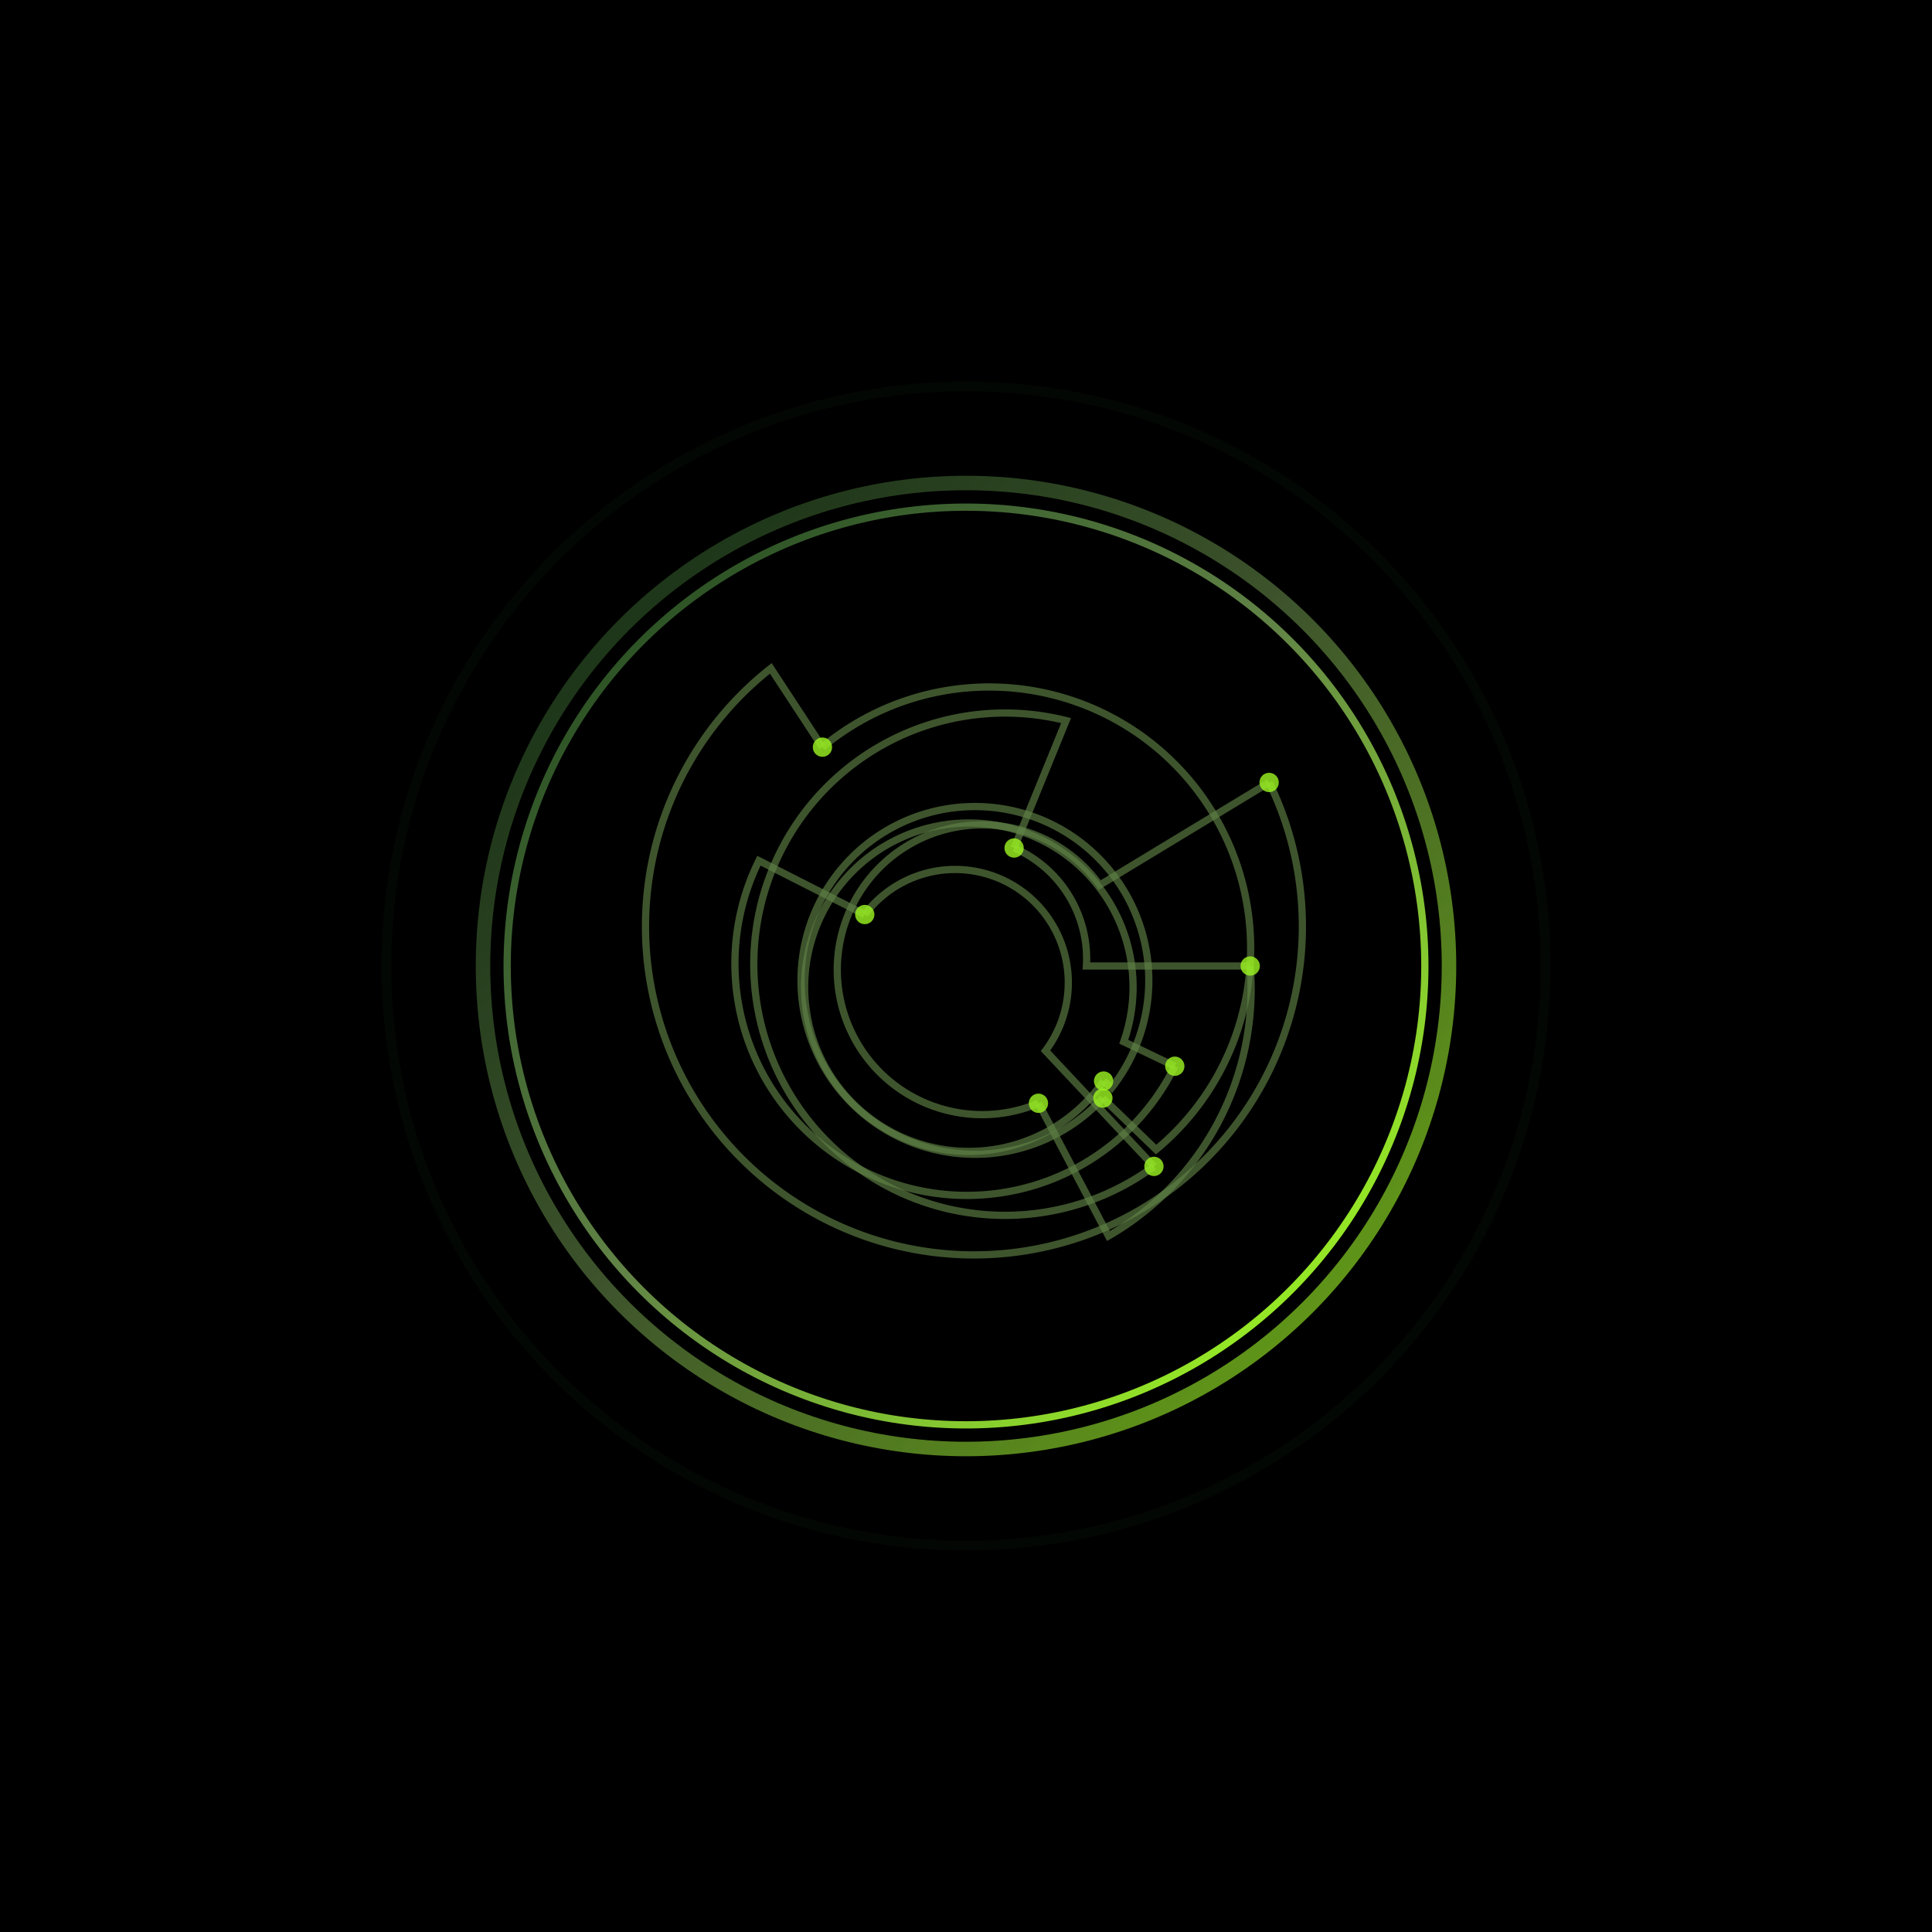 <svg xmlns="http://www.w3.org/2000/svg" viewBox="0 0 400 400" width="400" height="400"><defs><filter id="glow"><feGaussianBlur stdDeviation="4" result="coloredBlur"/><feMerge><feMergeNode in="coloredBlur"/><feMergeNode in="SourceGraphic"/></feMerge></filter><filter id="strongGlow"><feGaussianBlur stdDeviation="8" result="coloredBlur"/><feMerge><feMergeNode in="coloredBlur"/><feMergeNode in="SourceGraphic"/></feMerge></filter><filter id="noise"><feTurbulence type="fractalNoise" baseFrequency="19.5" numOctaves="10" result="turbulence"/><feComposite operator="in" in="turbulence" in2="SourceAlpha" result="composite"/><feColorMatrix in="composite" values="0 0 0 0 0  0 0 0 0 0  0 0 0 0 0  0 0 0 0.4 0" result="noiseMask"/><feBlend in="SourceGraphic" in2="noiseMask" mode="soft-light" opacity="0.04"/></filter><linearGradient id="ringGradient" x1="0%" y1="0%" x2="100%" y2="100%"><stop offset="8%" stop-color="#244B20"/><stop offset="48%" stop-color="#618346"/><stop offset="90%" stop-color="#9BF422"/></linearGradient></defs><rect width="400" height="400" fill="#000"/><g filter="url(#noise)"><g><circle cx="200" cy="200" r="120" fill="none" stroke="#244B20" stroke-width="2" opacity="0.3" filter="url(#strongGlow)"/><circle cx="200" cy="200" r="100" fill="none" stroke="url(#ringGradient)" stroke-width="3" opacity="0.8" filter="url(#glow)"/><circle cx="200" cy="200" r="95" fill="none" stroke="url(#ringGradient)" stroke-width="1.5" filter="url(#glow)"/></g><g><path d="M 262.76 162 A 68 68 0 1 1 159.59 138.38 L 170.28 154.69" stroke="#618346" stroke-width="1.5" fill="none" filter="url(#glow)" opacity="0.8"/><path d="M 170.28 154.69 A 50 50 0 0 1 239.36 238.01 L 228.34 227.36" stroke="#618346" stroke-width="1.5" fill="none" filter="url(#glow)" opacity="0.8"/><path d="M 228.34 227.36 A 36 36 0 1 1 230.16 225.22 L 228.49 223.82" stroke="#618346" stroke-width="1.5" fill="none" filter="url(#glow)" opacity="0.8"/><path d="M 228.49 223.82 A 34 34 0 1 1 232.66 215.68 L 243.23 220.75" stroke="#618346" stroke-width="1.5" fill="none" filter="url(#glow)" opacity="0.8"/><path d="M 243.23 220.75 A 45 45 0 1 1 157.13 178.20 L 179.04 189.34" stroke="#618346" stroke-width="1.5" fill="none" filter="url(#glow)" opacity="0.8"/><path d="M 179.04 189.34 A 22 22 0 1 1 216.46 217.55 L 238.91 241.49" stroke="#618346" stroke-width="1.5" fill="none" filter="url(#glow)" opacity="0.8"/><path d="M 238.91 241.49 A 52 52 0 1 1 220.72 149.19 L 209.96 175.57" stroke="#618346" stroke-width="1.5" fill="none" filter="url(#glow)" opacity="0.8"/><path d="M 209.96 175.57 A 25 25 0 0 1 224.93 200 L 258.84 200" stroke="#618346" stroke-width="1.5" fill="none" filter="url(#glow)" opacity="0.8"/><path d="M 258.84 200 A 59 59 0 0 1 229.50 255.90 L 215 228.42" stroke="#618346" stroke-width="1.5" fill="none" filter="url(#glow)" opacity="0.8"/><path d="M 215 228.42 A 30 30 0 1 1 227.69 183.24 L 262.76 162" stroke="#618346" stroke-width="1.5" fill="none" filter="url(#glow)" opacity="0.8"/><circle cx="262.76" cy="162" r="2" fill="#9BF422" filter="url(#glow)" opacity="0.9"/><circle cx="170.28" cy="154.69" r="2" fill="#9BF422" filter="url(#glow)" opacity="0.9"/><circle cx="228.34" cy="227.36" r="2" fill="#9BF422" filter="url(#glow)" opacity="0.9"/><circle cx="228.49" cy="223.82" r="2" fill="#9BF422" filter="url(#glow)" opacity="0.9"/><circle cx="243.23" cy="220.75" r="2" fill="#9BF422" filter="url(#glow)" opacity="0.9"/><circle cx="179.04" cy="189.34" r="2" fill="#9BF422" filter="url(#glow)" opacity="0.9"/><circle cx="238.91" cy="241.49" r="2" fill="#9BF422" filter="url(#glow)" opacity="0.9"/><circle cx="209.96" cy="175.57" r="2" fill="#9BF422" filter="url(#glow)" opacity="0.9"/><circle cx="258.84" cy="200" r="2" fill="#9BF422" filter="url(#glow)" opacity="0.9"/><circle cx="215" cy="228.42" r="2" fill="#9BF422" filter="url(#glow)" opacity="0.9"/></g></g></svg>